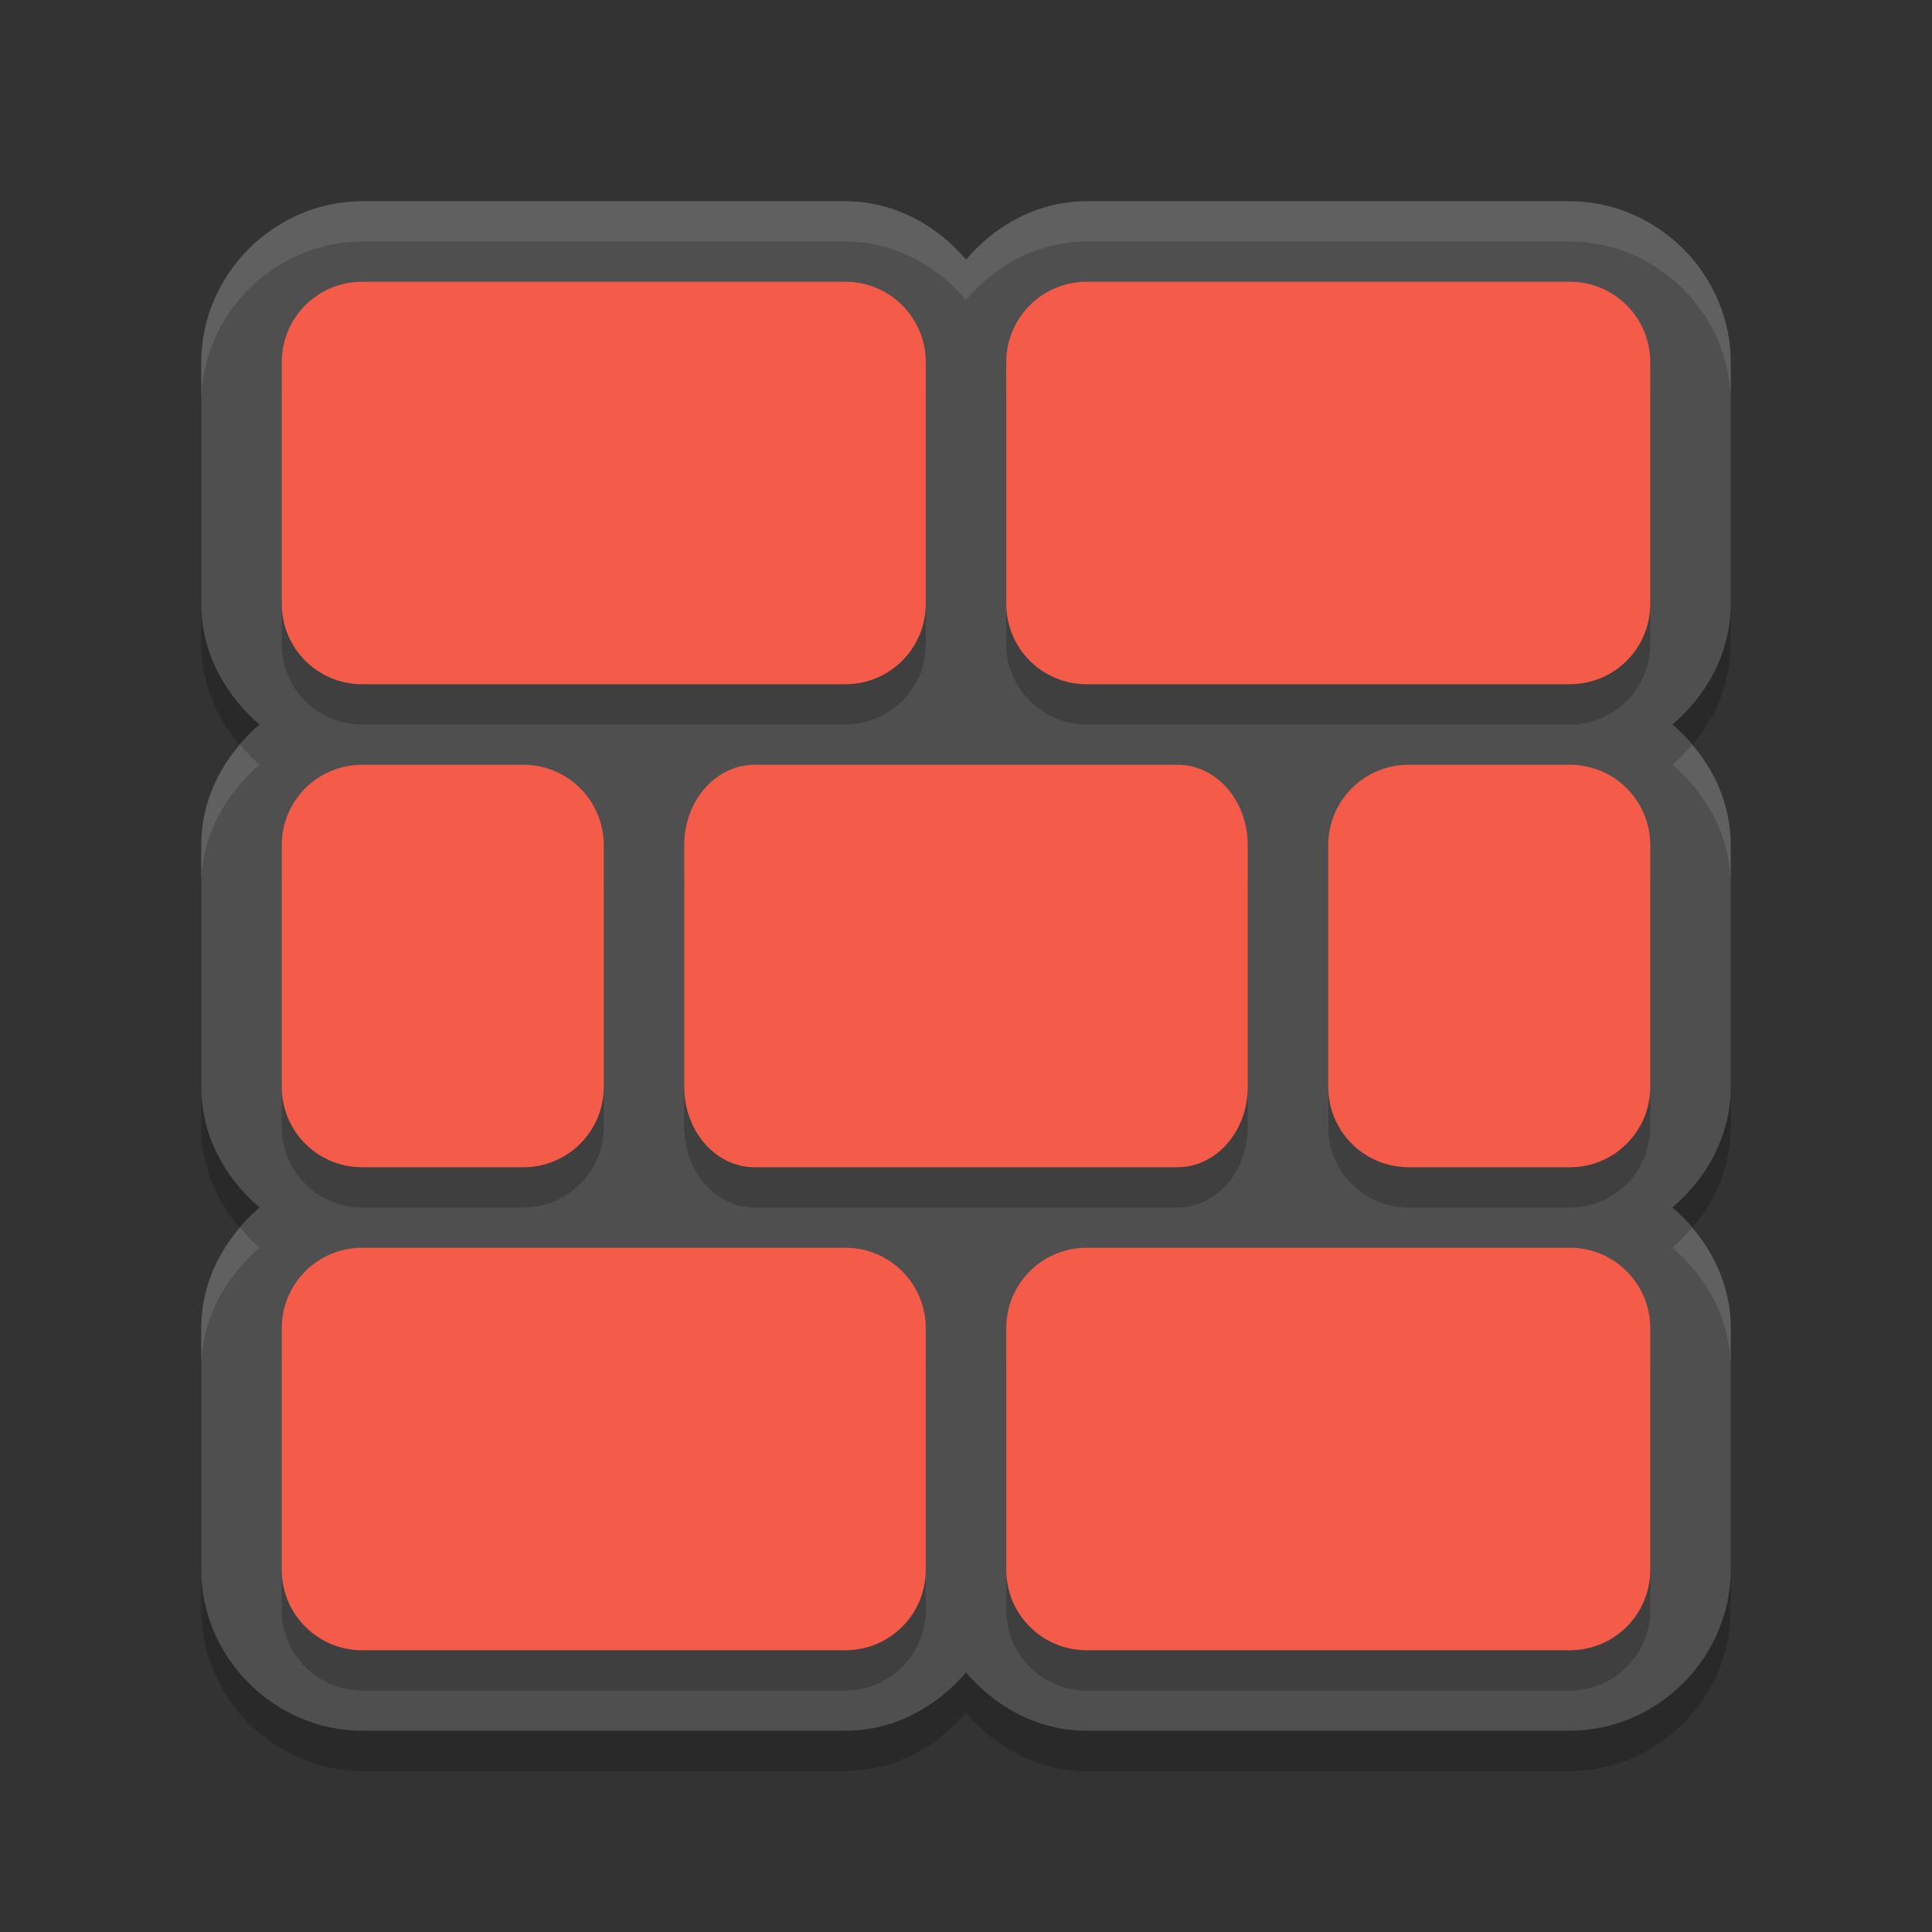 <svg xmlns="http://www.w3.org/2000/svg" width="48" height="48" version="1">
 <rect width="100%" height="100%" fill="#333333" stroke="none"/>
 <path style="opacity:0.2" d="M 9,6 C 6.819,6 5,7.819 5,10 l 0,6 c 0,1.205 0.584,2.262 1.449,3 C 5.584,19.738 5,20.795 5,22 l 0,6 c 0,1.205 0.584,2.262 1.449,3 C 5.584,31.738 5,32.795 5,34 l 0,6 c 0,2.181 1.819,4 4,4 l 12,0 c 1.205,0 2.262,-0.584 3,-1.449 C 24.738,43.416 25.795,44 27,44 l 12,0 c 2.181,0 4,-1.819 4,-4 l 0,-6 C 43,32.795 42.416,31.738 41.551,31 42.416,30.262 43,29.205 43,28 l 0,-6 C 43,20.795 42.416,19.738 41.551,19 42.416,18.262 43,17.205 43,16 l 0,-6 C 43,7.819 41.181,6 39,6 L 27,6 C 25.795,6 24.738,6.584 24,7.449 23.262,6.584 22.205,6 21,6 Z"/>
 <path style="fill:#4f4f4f" d="M 9,5 C 6.819,5 5,6.819 5,9 l 0,6 c 0,1.205 0.584,2.262 1.449,3 C 5.584,18.738 5,19.795 5,21 l 0,6 c 0,1.205 0.584,2.262 1.449,3 C 5.584,30.738 5,31.795 5,33 l 0,6 c 0,2.181 1.819,4 4,4 l 12,0 c 1.205,0 2.262,-0.584 3,-1.449 C 24.738,42.416 25.795,43 27,43 l 12,0 c 2.181,0 4,-1.819 4,-4 l 0,-6 C 43,31.795 42.416,30.738 41.551,30 42.416,29.262 43,28.205 43,27 l 0,-6 C 43,19.795 42.416,18.738 41.551,18 42.416,17.262 43,16.205 43,15 L 43,9 C 43,6.819 41.181,5 39,5 L 27,5 C 25.795,5 24.738,5.584 24,6.449 23.262,5.584 22.205,5 21,5 Z"/>
 <path style="opacity:0.2" d="M 9,8 C 7.892,8 7,8.892 7,10 l 0,6 c 0,1.108 0.892,2 2,2 l 12,0 c 1.108,0 2,-0.892 2,-2 l 0,-6 C 23,8.892 22.108,8 21,8 L 9,8 Z m 18,0 c -1.108,0 -2,0.892 -2,2 l 0,6 c 0,1.108 0.892,2 2,2 l 12,0 c 1.108,0 2,-0.892 2,-2 l 0,-6 C 41,8.892 40.108,8 39,8 L 27,8 Z M 9,20 c -1.108,0 -2,0.892 -2,2 l 0,6 c 0,1.108 0.892,2 2,2 l 4,0 c 1.108,0 2,-0.892 2,-2 l 0,-6 c 0,-1.108 -0.892,-2 -2,-2 l -4,0 z m 9.75,0 C 17.78,20 17,20.892 17,22 l 0,6 c 0,1.108 0.78,2 1.75,2 l 10.5,0 C 30.22,30 31,29.108 31,28 l 0,-6 c 0,-1.108 -0.78,-2 -1.75,-2 l -10.5,0 z M 35,20 c -1.108,0 -2,0.892 -2,2 l 0,6 c 0,1.108 0.892,2 2,2 l 4,0 c 1.108,0 2,-0.892 2,-2 l 0,-6 c 0,-1.108 -0.892,-2 -2,-2 l -4,0 z M 9,32 c -1.108,0 -2,0.892 -2,2 l 0,6 c 0,1.108 0.892,2 2,2 l 12,0 c 1.108,0 2,-0.892 2,-2 l 0,-6 c 0,-1.108 -0.892,-2 -2,-2 L 9,32 Z m 18,0 c -1.108,0 -2,0.892 -2,2 l 0,6 c 0,1.108 0.892,2 2,2 l 12,0 c 1.108,0 2,-0.892 2,-2 l 0,-6 c 0,-1.108 -0.892,-2 -2,-2 l -12,0 z"/>
 <path style="fill:#f45c49" d="M 9,7 C 7.892,7 7,7.892 7,9 l 0,6 c 0,1.108 0.892,2 2,2 l 12,0 c 1.108,0 2,-0.892 2,-2 L 23,9 C 23,7.892 22.108,7 21,7 L 9,7 Z m 18,0 c -1.108,0 -2,0.892 -2,2 l 0,6 c 0,1.108 0.892,2 2,2 l 12,0 c 1.108,0 2,-0.892 2,-2 L 41,9 C 41,7.892 40.108,7 39,7 L 27,7 Z M 9,19 c -1.108,0 -2,0.892 -2,2 l 0,6 c 0,1.108 0.892,2 2,2 l 4,0 c 1.108,0 2,-0.892 2,-2 l 0,-6 c 0,-1.108 -0.892,-2 -2,-2 l -4,0 z m 9.75,0 C 17.78,19 17,19.892 17,21 l 0,6 c 0,1.108 0.78,2 1.75,2 l 10.5,0 C 30.22,29 31,28.108 31,27 l 0,-6 c 0,-1.108 -0.78,-2 -1.75,-2 l -10.5,0 z M 35,19 c -1.108,0 -2,0.892 -2,2 l 0,6 c 0,1.108 0.892,2 2,2 l 4,0 c 1.108,0 2,-0.892 2,-2 l 0,-6 c 0,-1.108 -0.892,-2 -2,-2 l -4,0 z M 9,31 c -1.108,0 -2,0.892 -2,2 l 0,6 c 0,1.108 0.892,2 2,2 l 12,0 c 1.108,0 2,-0.892 2,-2 l 0,-6 c 0,-1.108 -0.892,-2 -2,-2 L 9,31 Z m 18,0 c -1.108,0 -2,0.892 -2,2 l 0,6 c 0,1.108 0.892,2 2,2 l 12,0 c 1.108,0 2,-0.892 2,-2 l 0,-6 c 0,-1.108 -0.892,-2 -2,-2 l -12,0 z"/>
 <path style="opacity:0.1;fill:#ffffff" d="M 9 5 C 6.819 5 5 6.819 5 9 L 5 10 C 5 7.819 6.819 6 9 6 L 21 6 C 22.205 6 23.262 6.584 24 7.449 C 24.738 6.584 25.795 6 27 6 L 39 6 C 41.181 6 43 7.819 43 10 L 43 9 C 43 6.819 41.181 5 39 5 L 27 5 C 25.795 5 24.738 5.584 24 6.449 C 23.262 5.584 22.205 5 21 5 L 9 5 z M 5.965 18.5 C 5.378 19.185 5 20.041 5 21 L 5 22 C 5 20.795 5.584 19.738 6.449 19 C 6.272 18.849 6.116 18.676 5.965 18.5 z M 42.035 18.5 C 41.884 18.676 41.728 18.849 41.551 19 C 42.416 19.738 43 20.795 43 22 L 43 21 C 43 20.041 42.622 19.185 42.035 18.5 z M 5.965 30.5 C 5.378 31.185 5 32.041 5 33 L 5 34 C 5 32.795 5.584 31.738 6.449 31 C 6.272 30.849 6.116 30.676 5.965 30.5 z M 42.035 30.5 C 41.884 30.676 41.728 30.849 41.551 31 C 42.416 31.738 43 32.795 43 34 L 43 33 C 43 32.041 42.622 31.185 42.035 30.5 z"/>
</svg>

